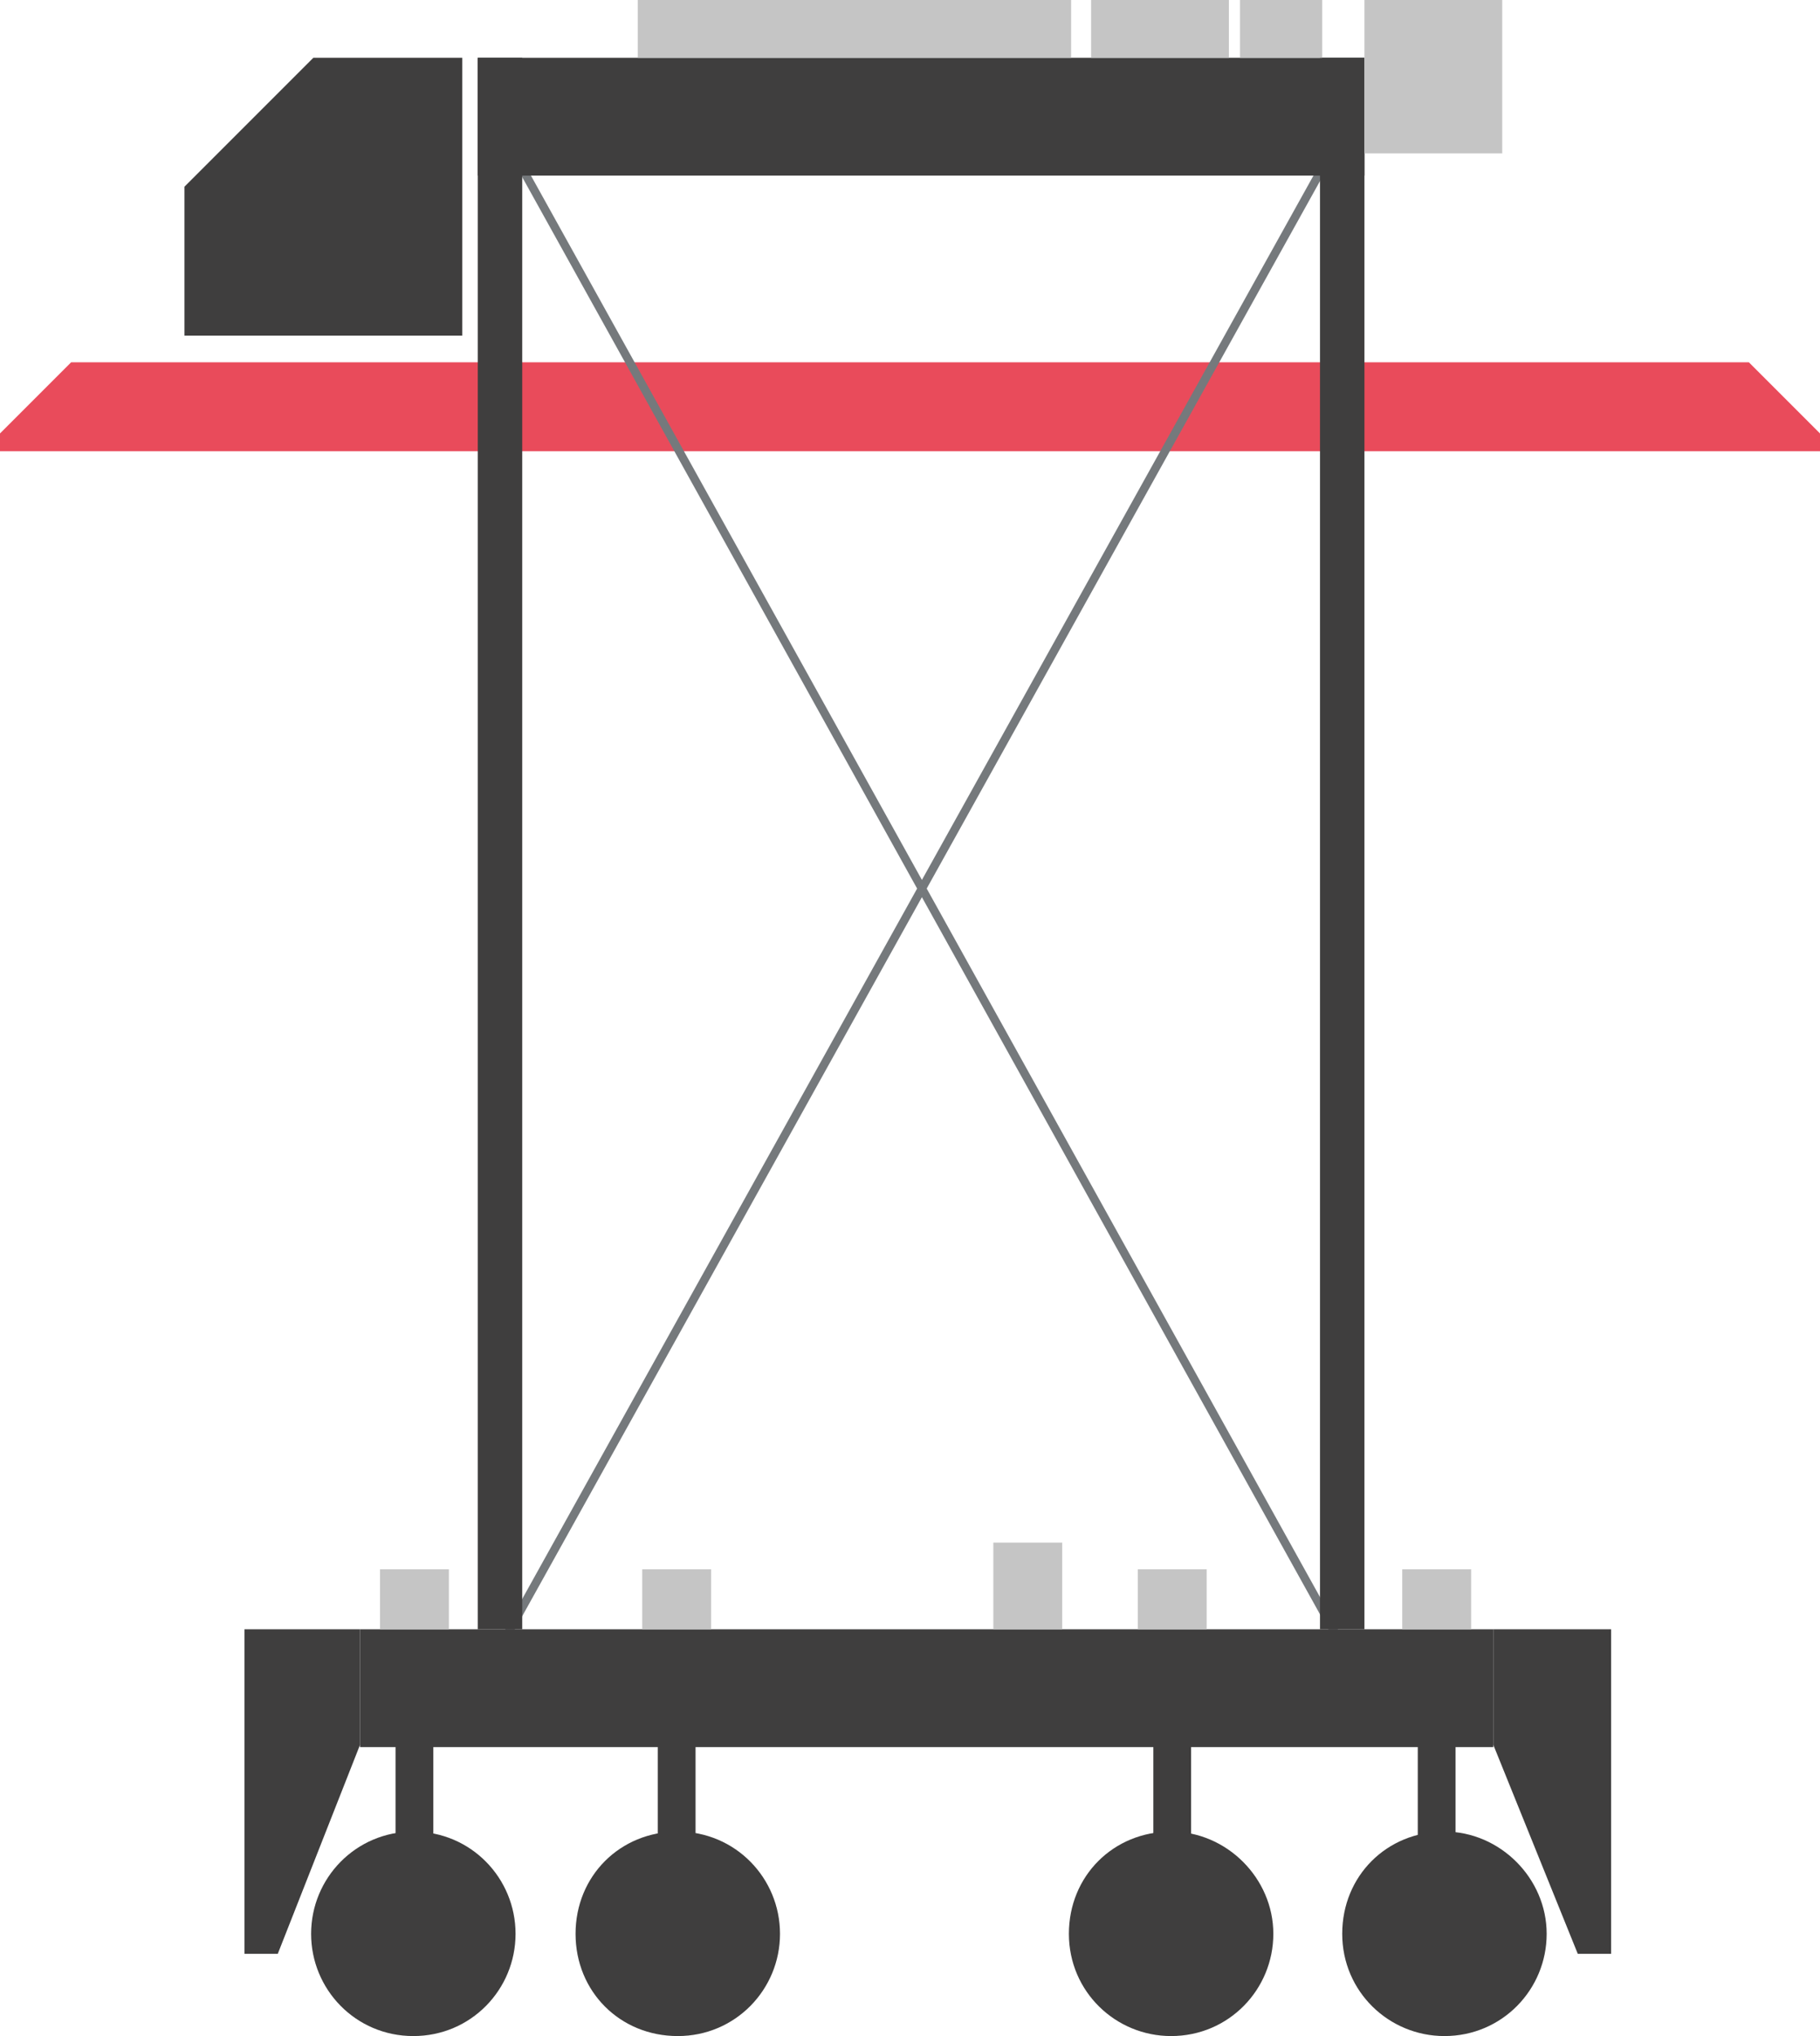 <?xml version="1.0" encoding="utf-8"?>
<!-- Generator: Adobe Illustrator 20.1.0, SVG Export Plug-In . SVG Version: 6.00 Build 0)  -->
<svg version="1.1" id="Ebene_1" xmlns="http://www.w3.org/2000/svg" xmlns:xlink="http://www.w3.org/1999/xlink" x="0px" y="0px"
	 viewBox="0 0 81.9 91.6" style="enable-background:new 0 0 81.9 91.6;" xml:space="preserve">
<style type="text/css">
	.st0{clip-path:url(#SVGID_2_);fill:#E94B5B;}
	.st1{fill:none;stroke:#75797C;stroke-width:0.377;stroke-miterlimit:10;}
	.st2{fill:#3F3E3E;}
	.st3{fill:#C5C5C5;}
	.st4{clip-path:url(#SVGID_4_);fill:#3F3E3E;}
	.st5{clip-path:url(#SVGID_6_);fill:#3F3E3E;}
	.st6{clip-path:url(#SVGID_8_);fill:#3F3E3E;}
	.st7{clip-path:url(#SVGID_10_);fill:#3F3E3E;}
	.st8{clip-path:url(#SVGID_12_);fill:#3F3E3E;}
</style>
<g>
	<defs>
		<rect id="SVGID_1_" y="0" width="81.9" height="91.6"/>
	</defs>
	<clipPath id="SVGID_2_">
		<use xlink:href="#SVGID_1_"  style="overflow:visible;"/>
	</clipPath>
	<path class="st0" d="M81.9,20.3H0v-0.8c1.3-1.3,2-2,3.2-3.2h75.5c1.3,1.3,2,2,3.2,3.2C81.9,19.5,81.9,20.3,81.9,20.3z"/>
</g>
<path class="st1" d="M22.4,74.3L60.6,5.6 M22.4,5.6l38.2,68.8"/>
<rect x="21.5" y="2.6" class="st2" width="2" height="70.7"/>
<rect x="59.4" y="2.6" class="st2" width="2" height="70.7"/>
<rect x="16.2" y="73.3" class="st2" width="51" height="5.3"/>
<rect x="17.8" y="78" class="st2" width="1.7" height="5.3"/>
<rect x="29.6" y="78" class="st2" width="1.7" height="5.3"/>
<rect x="51.9" y="78" class="st2" width="1.7" height="5.3"/>
<rect x="63.8" y="78" class="st2" width="1.7" height="5.3"/>
<rect x="21.5" y="2.6" class="st2" width="39.9" height="5.3"/>
<rect x="28.7" y="0" class="st3" width="19.5" height="2.6"/>
<rect x="61.4" y="0" class="st3" width="6.2" height="6.9"/>
<rect x="49.1" y="0" class="st3" width="6.2" height="2.6"/>
<rect x="44.7" y="69.4" class="st3" width="3.1" height="3.9"/>
<rect x="28.9" y="70.6" class="st3" width="3.1" height="2.7"/>
<rect x="17.1" y="70.6" class="st3" width="3.1" height="2.7"/>
<rect x="51.2" y="70.6" class="st3" width="3.1" height="2.7"/>
<rect x="63.1" y="70.6" class="st3" width="3.1" height="2.7"/>
<rect x="55.8" y="0" class="st3" width="3.7" height="2.6"/>
<g>
	<g>
		<defs>
			<rect id="SVGID_3_" y="0" width="81.9" height="91.6"/>
		</defs>
		<clipPath id="SVGID_4_">
			<use xlink:href="#SVGID_3_"  style="overflow:visible;"/>
		</clipPath>
		<path class="st4" d="M20.8,15.1H8.3V8.4c2.3-2.3,3.5-3.5,5.8-5.8h6.7V15.1z"/>
	</g>
	<g>
		<defs>
			<rect id="SVGID_5_" y="0" width="81.9" height="91.6"/>
		</defs>
		<clipPath id="SVGID_6_">
			<use xlink:href="#SVGID_5_"  style="overflow:visible;"/>
		</clipPath>
		<path class="st5" d="M23.2,87c0,2.5-2,4.6-4.6,4.6S14,89.5,14,87s2-4.6,4.6-4.6S23.2,84.5,23.2,87"/>
	</g>
	<g>
		<defs>
			<rect id="SVGID_7_" y="0" width="81.9" height="91.6"/>
		</defs>
		<clipPath id="SVGID_8_">
			<use xlink:href="#SVGID_7_"  style="overflow:visible;"/>
		</clipPath>
		<path class="st6" d="M35.1,87c0,2.5-2,4.6-4.6,4.6s-4.6-2-4.6-4.6s2-4.6,4.6-4.6S35.1,84.5,35.1,87"/>
	</g>
	<g>
		<defs>
			<rect id="SVGID_9_" y="0" width="81.9" height="91.6"/>
		</defs>
		<clipPath id="SVGID_10_">
			<use xlink:href="#SVGID_9_"  style="overflow:visible;"/>
		</clipPath>
		<path class="st7" d="M57.3,87c0,2.5-2,4.6-4.6,4.6c-2.5,0-4.6-2-4.6-4.6s2-4.6,4.6-4.6C55.2,82.4,57.3,84.5,57.3,87"/>
	</g>
	<g>
		<defs>
			<rect id="SVGID_11_" y="0" width="81.9" height="91.6"/>
		</defs>
		<clipPath id="SVGID_12_">
			<use xlink:href="#SVGID_11_"  style="overflow:visible;"/>
		</clipPath>
		<path class="st8" d="M69.6,87c0,2.5-2,4.6-4.6,4.6c-2.5,0-4.6-2-4.6-4.6s2-4.6,4.6-4.6C67.5,82.4,69.6,84.5,69.6,87"/>
	</g>
</g>
<polygon class="st2" points="11,87.9 12.5,87.9 16.2,78.5 16.2,73.3 11,73.3 "/>
<polygon class="st2" points="72.5,87.9 71,87.9 67.2,78.5 67.2,73.3 72.5,73.3 "/>
</svg>
